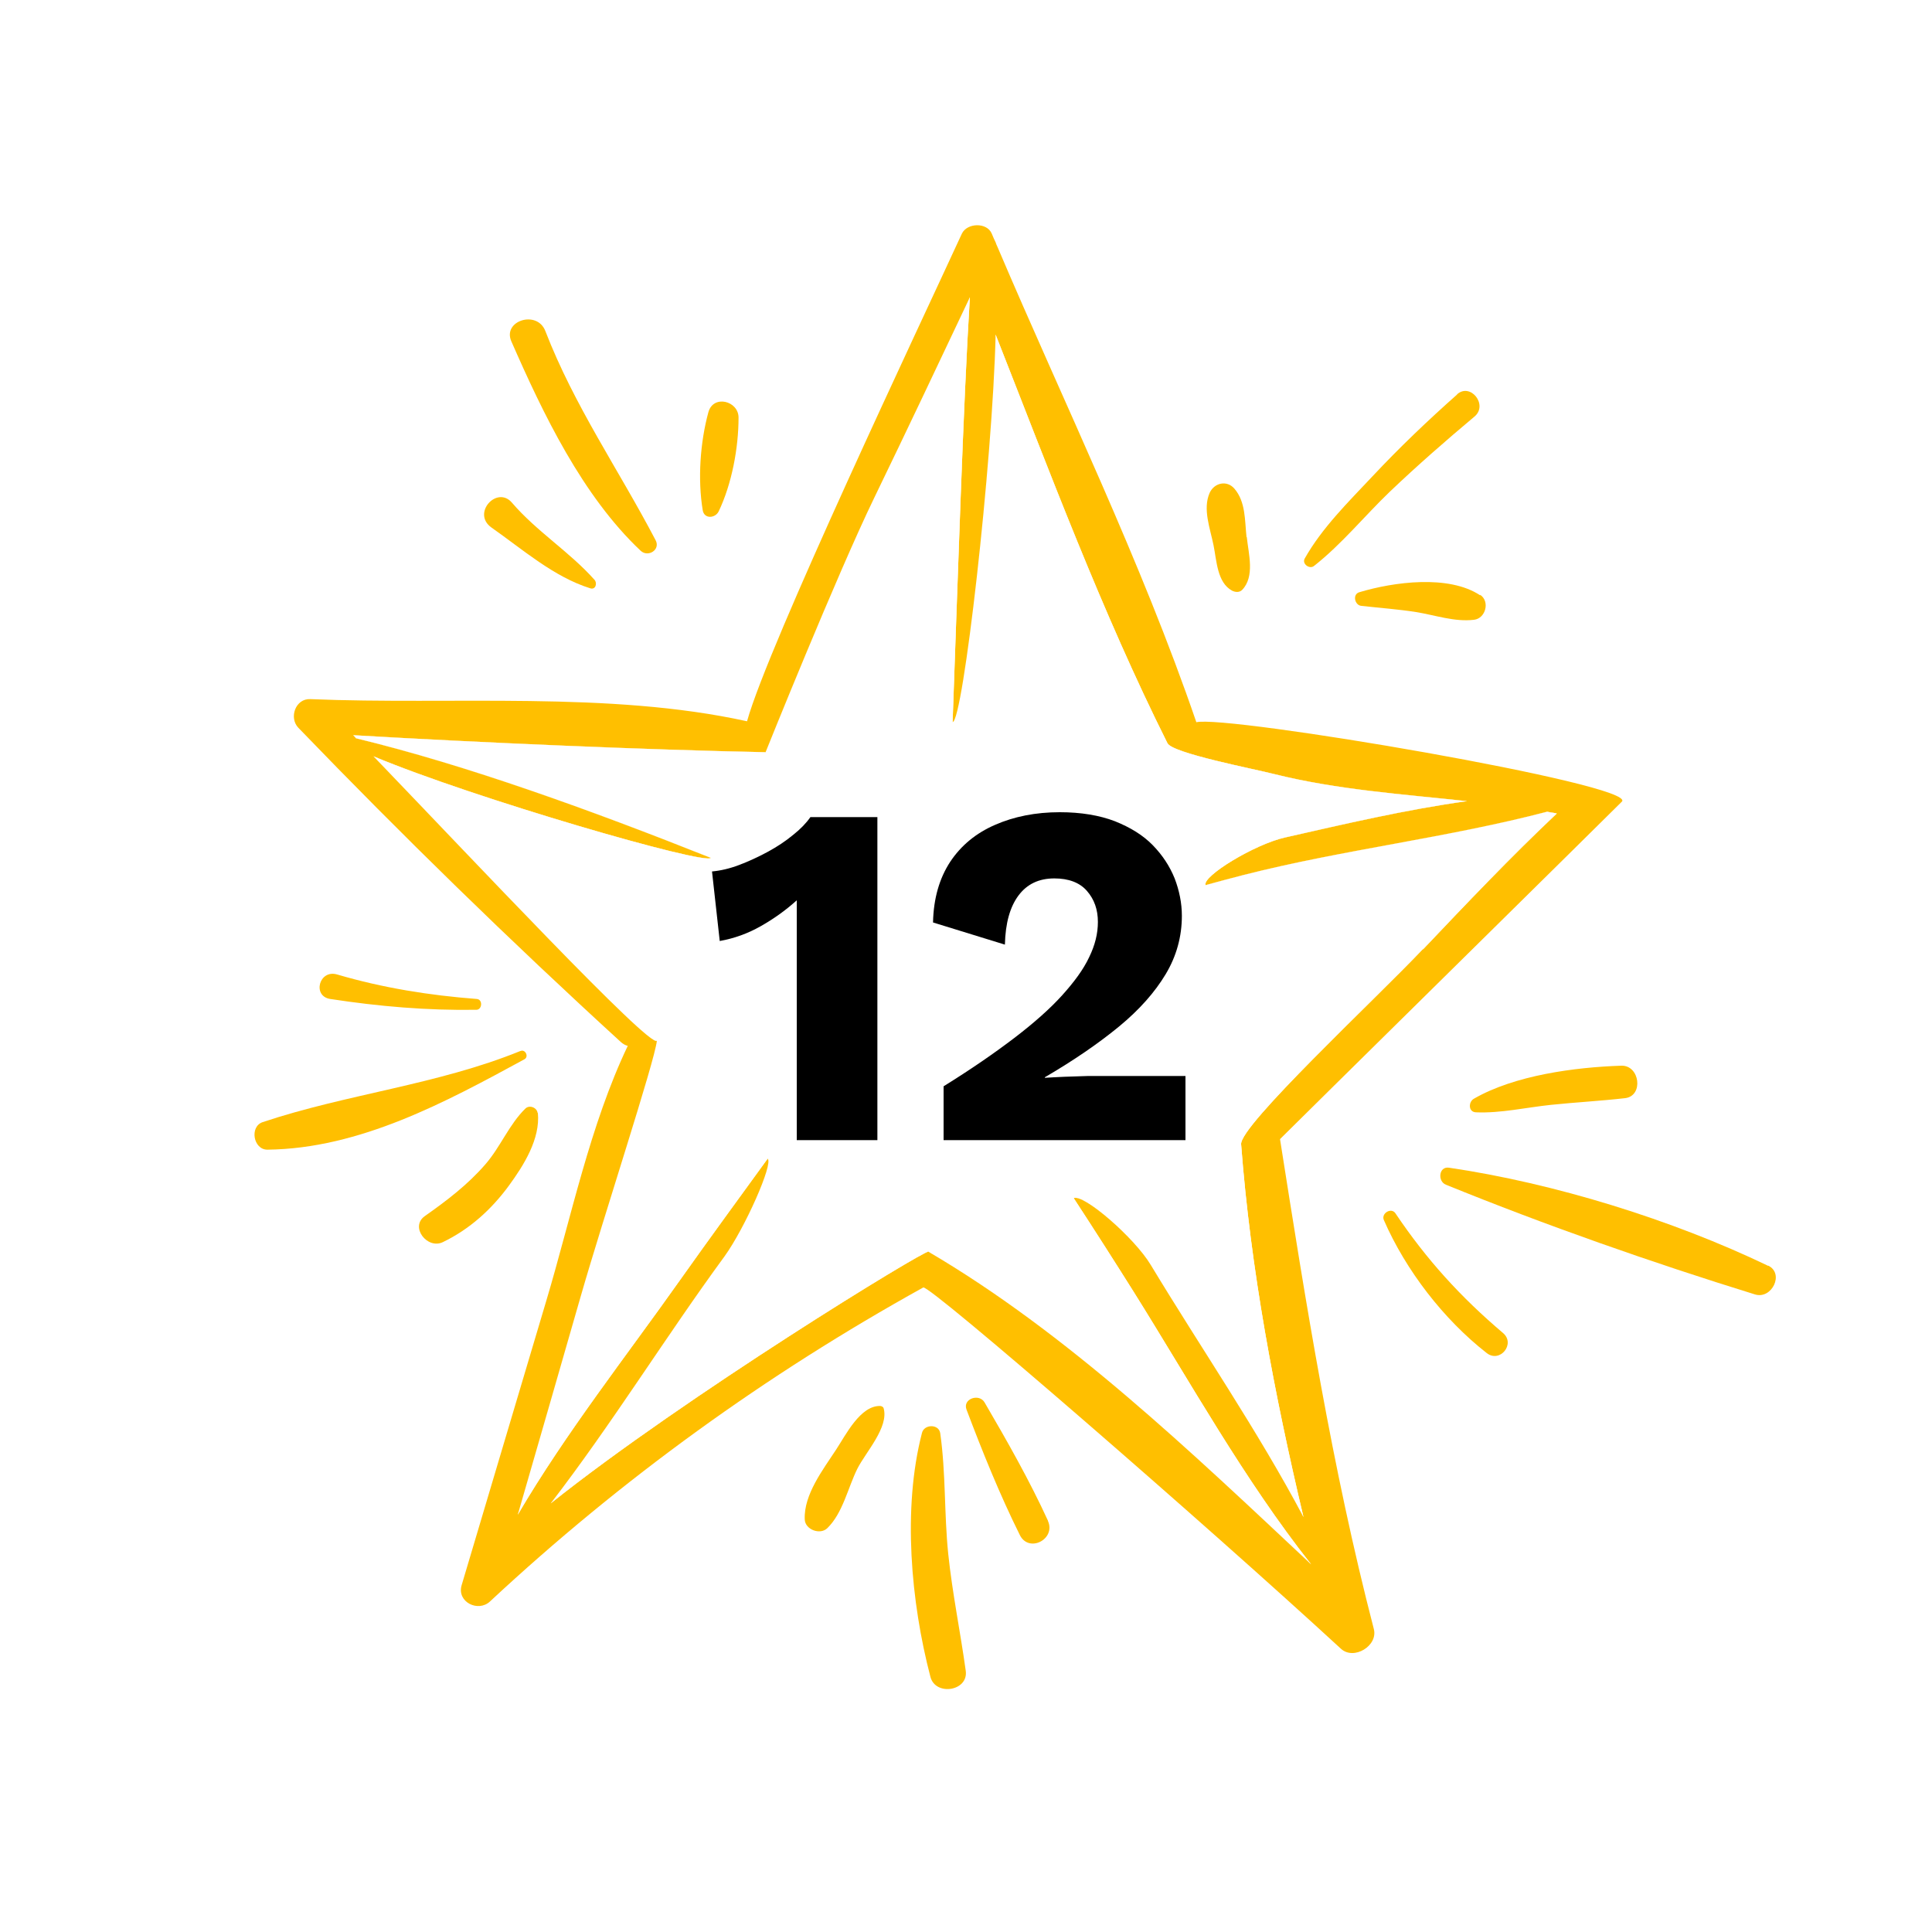 <?xml version="1.0" encoding="UTF-8"?>
<svg id="Ebene_2" data-name="Ebene 2" xmlns="http://www.w3.org/2000/svg" xmlns:xlink="http://www.w3.org/1999/xlink" viewBox="0 0 75 75">
  <defs>
    <style>
      .cls-1 {
        fill: none;
      }

      .cls-2 {
        fill: #fff;
      }

      .cls-3 {
        filter: url(#outer-glow-1);
      }

      .cls-3, .cls-4 {
        fill: #ffbf00;
      }

      .cls-5 {
        clip-path: url(#clippath);
      }
    </style>
    <clipPath id="clippath">
      <rect class="cls-1" width="75" height="75"/>
    </clipPath>
    <filter id="outer-glow-1" x="-4.19" y="-6.75" width="83" height="86" filterUnits="userSpaceOnUse">
      <feOffset dx="0" dy="0"/>
      <feGaussianBlur result="blur" stdDeviation="5"/>
      <feFlood flood-color="#fff" flood-opacity=".65"/>
      <feComposite in2="blur" operator="in"/>
      <feComposite in="SourceGraphic"/>
    </filter>
  </defs>
  <g id="Ebene_1-2" data-name="Ebene 1">
    <g class="cls-5">
      <g>
        <g>
          <path class="cls-4" d="M48.39,20.85c-.07-.65-.03-1.37-.47-1.88-.29-.34-.78-.23-.96.16-.28.63.02,1.39.15,2.04.12.59.14,1.45.72,1.76.12.06.28.08.39-.03.5-.52.25-1.39.18-2.05Z"/>
          <path class="cls-4" d="M56.57,15.31c-1.14,1.01-2.24,2.06-3.29,3.18-.93.99-1.96,2-2.63,3.19-.12.21.19.43.36.29,1.07-.84,1.96-1.94,2.94-2.88,1.06-1.01,2.17-1.98,3.29-2.92.54-.45-.16-1.33-.68-.86Z"/>
          <path class="cls-4" d="M57.46,23.11c-1.22-.81-3.36-.52-4.69-.12-.28.08-.18.51.08.53.71.08,1.42.13,2.12.24.75.12,1.49.39,2.25.3.45-.05.63-.71.24-.97Z"/>
        </g>
        <g>
          <path class="cls-4" d="M58.35,51.75c-1.65-1.4-2.97-2.85-4.18-4.65-.16-.24-.56,0-.45.26.85,1.95,2.32,3.86,4,5.17.51.39,1.12-.36.63-.78Z"/>
          <path class="cls-4" d="M68.64,49.14c-3.72-1.79-8.31-3.21-12.39-3.81-.4-.06-.45.53-.12.66,3.86,1.57,8.02,3.03,12,4.26.65.2,1.15-.81.51-1.12Z"/>
          <path class="cls-4" d="M62.94,41.37c-1.8.06-4.14.37-5.72,1.28-.22.12-.23.52.08.53.96.04,1.95-.19,2.91-.29.96-.1,1.92-.15,2.88-.26.72-.09.57-1.28-.15-1.26Z"/>
        </g>
        <g>
          <path class="cls-4" d="M23.08,22.51c-.97-1.09-2.25-1.88-3.21-3-.58-.67-1.57.42-.79.97,1.2.84,2.42,1.92,3.84,2.36.21.06.27-.21.16-.33Z"/>
          <path class="cls-4" d="M25.45,20.97c-1.44-2.75-3.15-5.2-4.28-8.12-.32-.83-1.67-.4-1.32.4,1.23,2.81,2.76,6,5.02,8.13.29.27.78-.04.58-.41Z"/>
          <path class="cls-4" d="M27.5,16c-.32,1.17-.42,2.61-.22,3.81.06.35.49.31.62.04.51-1.07.77-2.46.77-3.64,0-.65-.98-.9-1.17-.21Z"/>
        </g>
        <g>
          <path class="cls-4" d="M18.51,38.78c-1.84-.14-3.65-.43-5.42-.95-.7-.21-.98.84-.27.95,1.89.29,3.76.45,5.67.42.23,0,.26-.4.02-.42Z"/>
          <path class="cls-4" d="M20.2,40.8c-3.22,1.31-6.74,1.67-10,2.76-.52.17-.37,1.07.18,1.07,3.59-.04,6.93-1.85,9.98-3.51.18-.1.03-.4-.15-.32Z"/>
          <path class="cls-4" d="M20.87,43.21c-.02-.21-.31-.33-.47-.18-.63.61-.97,1.49-1.55,2.16-.69.8-1.51,1.42-2.36,2.02-.59.42.1,1.3.7,1.01,1.04-.5,1.89-1.27,2.57-2.2.57-.78,1.22-1.81,1.12-2.82Z"/>
        </g>
        <g>
          <path class="cls-4" d="M34.31,54.68c-.02-.06-.07-.09-.13-.1-.78-.03-1.35,1.13-1.72,1.69-.51.78-1.26,1.75-1.22,2.71.01.4.6.62.88.34.6-.59.79-1.55,1.16-2.3.32-.64,1.24-1.62,1.02-2.36Z"/>
          <path class="cls-4" d="M36.81,60.32c-.16-1.56-.09-3.13-.31-4.68-.05-.37-.63-.36-.71-.01-.76,2.93-.43,6.57.33,9.47.2.75,1.48.55,1.37-.24-.21-1.52-.52-3.01-.68-4.54Z"/>
          <path class="cls-4" d="M40.68,59.03c-.72-1.57-1.59-3.1-2.46-4.59-.21-.36-.86-.14-.7.28.62,1.64,1.29,3.3,2.07,4.87.35.71,1.41.16,1.09-.55Z"/>
        </g>
        <g>
          <path class="cls-4" d="M60.04,31.51c-3.86,1-7.9,1.47-11.76,2.45-.5.13-1,.26-1.5.4-.13-.35,1.91-1.59,3.09-1.85,2.3-.51,4.68-1.08,7.06-1.41-2.5-.27-5.02-.44-7.48-1.05-.78-.19-3.96-.81-4.15-1.2-2.55-5.1-4.56-10.53-6.67-15.86-.12,5.02-1.27,15.04-1.67,15.04.2-5.5.42-12.25.67-16.49-1.23,2.6-2.46,5.2-3.71,7.78-1.46,3.02-4.21,9.88-4.22,9.88-4.6-.09-11.05-.37-16.01-.66.04.04.08.08.11.12,4.26,1.04,9.12,2.79,13.77,4.64-.18.31-9.17-2.3-13.09-3.94,3.81,3.96,10.73,11.34,11,11.04-.08.79-2.07,6.83-2.95,9.9-.81,2.83-1.63,5.66-2.45,8.5,1.87-3.17,4.2-6.14,6.3-9.11,1.13-1.58,2.26-3.14,3.4-4.71.23.19-.89,2.72-1.68,3.8-2.26,3.11-4.36,6.49-6.74,9.58,5.22-4.17,14.52-9.85,14.66-9.77,5.38,3.16,10.22,7.79,14.86,12.14-2.6-3.29-4.69-7.05-6.89-10.58-.76-1.21-1.54-2.43-2.33-3.64.39-.17,2.36,1.54,2.99,2.59,1.95,3.23,4.15,6.43,5.93,9.79-1.13-4.77-2.05-9.61-2.42-14.47-.06-.72,5.15-5.57,7.05-7.57,1.69-1.78,3.4-3.58,5.19-5.27-.13-.03-.26-.05-.38-.07Z"/>
          <path class="cls-3" d="M46.45,28.06c-2.15-6.28-5.13-12.37-7.73-18.48-.02-.05-.05-.1-.06-.15-.06-.12-.11-.24-.16-.36-.19-.45-.96-.42-1.16,0-1.59,3.46-7.52,15.97-8.34,18.93-5.36-1.18-11.47-.63-16.95-.86-.58-.03-.84.72-.47,1.11,4.05,4.2,8.22,8.27,12.52,12.2.09.08.18.13.27.15-1.47,3.08-2.2,6.68-3.17,9.92-1.09,3.68-2.19,7.34-3.28,11.02-.19.65.64,1.06,1.1.63,5.11-4.76,10.72-8.81,16.82-12.19.23-.13,11,9.22,16.21,14.02.5.47,1.46-.11,1.28-.77-1.63-6.29-2.63-12.6-3.64-19.01,0-.01,13.21-13.03,13.27-13.1.66-.66-15.42-3.39-16.53-3.08ZM55.23,36.85c-1.9,2-7.11,6.85-7.05,7.57.37,4.86,1.29,9.7,2.42,14.47-1.78-3.36-3.98-6.56-5.93-9.79-.63-1.05-2.6-2.76-2.99-2.59.79,1.21,1.57,2.43,2.33,3.64,2.21,3.53,4.29,7.29,6.89,10.58-4.64-4.35-9.47-8.98-14.86-12.14-.13-.08-9.43,5.6-14.66,9.77,2.38-3.09,4.47-6.48,6.74-9.58.79-1.09,1.91-3.61,1.68-3.8-1.14,1.57-2.28,3.13-3.4,4.71-2.1,2.97-4.44,5.94-6.3,9.11.82-2.84,1.64-5.67,2.45-8.5.88-3.06,2.87-9.11,2.95-9.9-.27.3-7.19-7.08-11-11.04,3.92,1.64,12.91,4.24,13.09,3.94-4.65-1.85-9.51-3.61-13.77-4.64-.03-.04-.07-.08-.11-.12,4.96.29,11.41.57,16.01.66,0,0,2.76-6.87,4.22-9.88,1.25-2.58,2.48-5.18,3.71-7.78-.26,4.23-.47,10.99-.67,16.49.4,0,1.55-10.02,1.67-15.04,2.1,5.33,4.12,10.76,6.67,15.86.19.39,3.37,1,4.15,1.2,2.45.61,4.98.78,7.48,1.05-2.38.33-4.76.89-7.06,1.41-1.18.26-3.23,1.51-3.09,1.85.5-.14,1-.27,1.5-.4,3.86-.98,7.9-1.44,11.76-2.45.13.03.26.04.38.07-1.79,1.69-3.5,3.49-5.19,5.27Z"/>
        </g>
        <path class="cls-2" d="M60.42,31.58c-1.79,1.69-3.5,3.49-5.19,5.27-1.9,2-7.11,6.85-7.05,7.57.37,4.86,1.29,9.7,2.42,14.47-1.78-3.36-3.98-6.56-5.93-9.79-.63-1.05-2.6-2.76-2.99-2.59.79,1.21,1.57,2.43,2.33,3.64,2.21,3.53,4.29,7.29,6.89,10.58-4.64-4.35-9.47-8.98-14.86-12.14-.13-.08-9.43,5.6-14.66,9.77,2.38-3.09,4.47-6.48,6.74-9.58.79-1.09,1.91-3.61,1.68-3.8-1.14,1.57-2.28,3.13-3.4,4.71-2.1,2.97-4.44,5.94-6.3,9.11.82-2.84,1.64-5.67,2.45-8.5.88-3.06,2.87-9.11,2.95-9.9-.27.3-7.19-7.08-11-11.04,3.92,1.64,12.91,4.24,13.09,3.94-4.65-1.85-9.51-3.61-13.77-4.64-.03-.04-.07-.08-.11-.12,4.96.29,11.41.57,16.01.66,0,0,2.76-6.87,4.22-9.88,1.25-2.58,2.48-5.18,3.71-7.78-.26,4.23-.47,10.99-.67,16.49.4,0,1.55-10.02,1.67-15.04,2.1,5.33,4.12,10.76,6.67,15.86.19.39,3.37,1,4.15,1.2,2.45.61,4.98.78,7.48,1.05-2.38.33-4.76.89-7.06,1.41-1.18.26-3.23,1.51-3.09,1.85.5-.14,1-.27,1.5-.4,3.86-.98,7.9-1.44,11.76-2.45.13.03.26.04.38.07Z"/>
      </g>
      <g>
        <path d="M30.93,44.26v-7.22c0-.33,0-.67,0-1.02,0-.35,0-.71,0-1.07-.42.38-.88.71-1.39,1-.51.29-1.04.48-1.6.58l-.3-2.7c.33-.03.68-.11,1.05-.25.37-.14.74-.31,1.11-.51.37-.2.7-.42.99-.66.29-.23.51-.46.67-.69h2.6v12.54h-3.15Z"/>
        <path d="M36.63,44.26v-2.09c1.08-.67,1.99-1.3,2.75-1.88.76-.58,1.38-1.13,1.85-1.65s.83-1.01,1.05-1.48c.23-.47.34-.92.34-1.37,0-.48-.14-.88-.43-1.21-.28-.32-.71-.48-1.26-.48-.6,0-1.06.22-1.39.66-.33.44-.51,1.07-.53,1.91l-2.79-.86c.02-.94.25-1.72.67-2.36.42-.63,1-1.11,1.74-1.43.73-.32,1.57-.49,2.51-.49.82,0,1.54.12,2.14.35.6.24,1.09.54,1.47.93s.66.82.85,1.29c.18.47.28.96.28,1.45,0,.81-.21,1.57-.63,2.27s-1.02,1.38-1.81,2.03c-.79.65-1.75,1.31-2.88,1.97v.02c.21-.01.47-.03.76-.04.29-.01.6-.02.91-.03.32,0,.6,0,.85,0h2.94v2.49h-9.4Z"/>
      </g>
    </g>
  </g>
</svg>